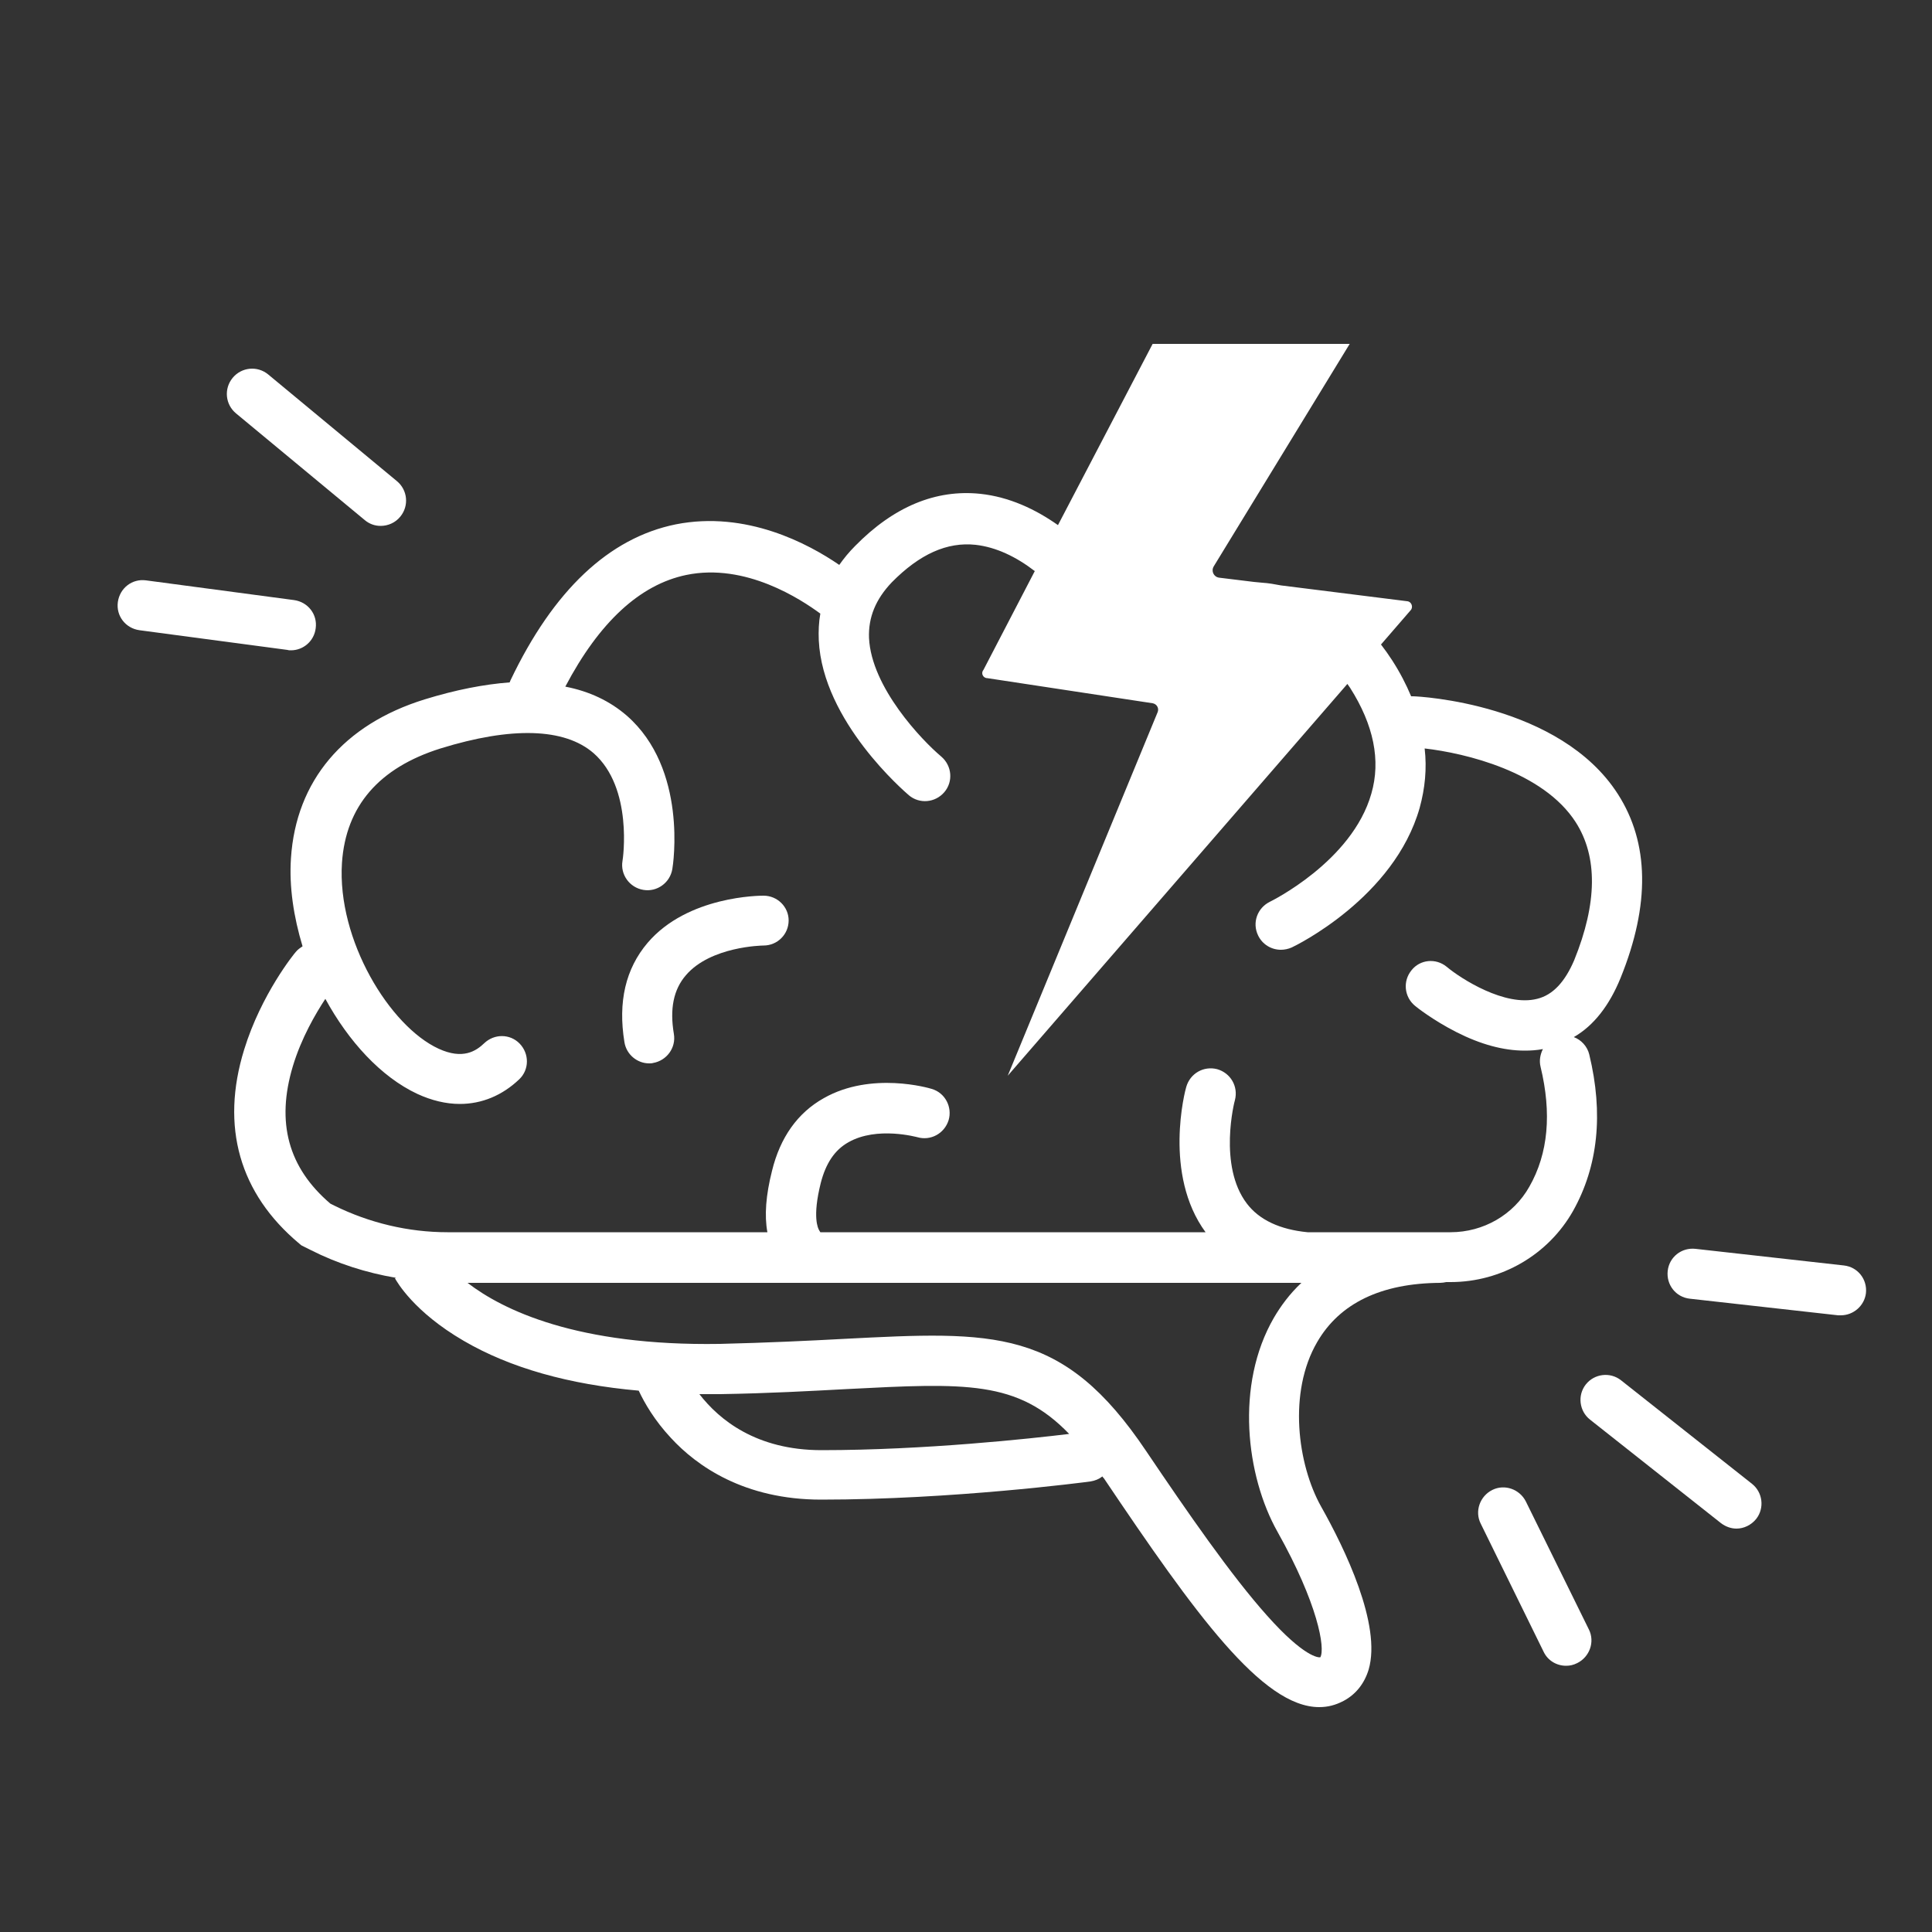 <?xml version="1.0" encoding="utf-8"?>
<!-- Generator: Adobe Illustrator 27.9.0, SVG Export Plug-In . SVG Version: 6.00 Build 0)  -->
<svg version="1.1" id="Calque_1" xmlns="http://www.w3.org/2000/svg" xmlns:xlink="http://www.w3.org/1999/xlink" x="0px" y="0px"
	 viewBox="0 0 500 500" style="enable-background:new 0 0 500 500;" xml:space="preserve">
<rect x="0" y="0" width="500" height="500" fill="#333333" stroke="none"/>
<style type="text/css">
	.st0{fill:#FFFFFF;}
</style>
<g>
	<path class="st0" d="M476.4,340.4c-0.2,0-0.5,0-0.7,0l-38.4-4.3c-3.6-0.4-6.1-3.6-5.7-7.2s3.6-6.1,7.2-5.7l38.4,4.3
		c3.6,0.4,6.1,3.6,5.7,7.2C482.5,337.9,479.7,340.4,476.4,340.4z"/>
	<path class="st0" d="M449.4,395.6c-1.4,0-2.8-0.5-4-1.4l-33.9-26.8c-2.8-2.2-3.3-6.3-1.1-9.1s6.3-3.3,9.1-1.1l33.9,26.8
		c2.8,2.2,3.3,6.3,1.1,9.1C453.2,394.7,451.3,395.6,449.4,395.6z"/>
	<path class="st0" d="M75.3,168.3c-0.3,0-0.6,0-0.9-0.1l-38.3-5.1c-3.6-0.5-6.1-3.7-5.6-7.3s3.7-6.1,7.3-5.6l38.3,5.1
		c3.6,0.5,6.1,3.7,5.6,7.3C81.3,165.9,78.5,168.3,75.3,168.3L75.3,168.3z"/>
	<path class="st0" d="M98.5,136.1c-1.5,0-2.9-0.5-4.1-1.5L61.1,107c-2.8-2.3-3.2-6.4-0.9-9.2s6.4-3.2,9.2-0.9l33.3,27.6
		c2.8,2.3,3.2,6.4,0.9,9.2C102.3,135.3,100.4,136.1,98.5,136.1z"/>
	<path class="st0" d="M394.9,388.6c-1.6-3.2-5.5-4.6-8.7-3s-4.6,5.5-3,8.7l16.3,33.2c1.1,2.3,3.4,3.6,5.8,3.6c1,0,1.9-0.2,2.9-0.7
		c3.2-1.6,4.6-5.5,3-8.7L394.9,388.6z"/>
	<path class="st0" d="M419.4,253.1c7.7-19,7.4-35-0.7-47.6c-15-23.4-51.5-25.3-53-25.3c-0.2,0-0.3,0-0.5,0c-1.3-3.1-2.9-6.2-4.9-9.3
		c-0.9-1.4-1.9-2.8-2.9-4.1l7.7-8.9c0.7-0.8,0.2-2.2-0.9-2.3l-32.7-4.1c-1.6-0.3-3.2-0.6-4.9-0.7c-0.7-0.1-1.4-0.1-2.1-0.2l-9-1.1
		c-1.4-0.2-2.1-1.7-1.4-2.9L349.3,89h-51l-24.5,46.9c-5.8-4.1-12.6-7.3-20.1-8.1c-11.5-1.2-22.4,3.3-32.4,13.5
		c-1.6,1.6-2.9,3.2-4.1,4.9c-8-5.5-24.1-14.1-42.3-10.5c-17.3,3.5-31.7,17.1-42.8,40.4c-0.1,0.2-0.1,0.3-0.2,0.5
		c-6.6,0.5-13.9,1.9-22,4.4c-21,6.5-33.3,21.1-34.6,41.1c-0.5,7.4,0.7,15.2,3,22.8c-0.6,0.4-1.2,0.8-1.7,1.4
		c-0.4,0.4-9,11-13.4,25.3c-6.2,20-1.2,37.3,14.2,50.2l0.6,0.5l2.4,1.2c6.9,3.5,14.4,5.9,22.1,7.2l-0.3,0.1
		c0.5,0.9,4.9,8.7,17.8,16.2c12,7,27.2,11.3,45.3,12.9c1.5,3.2,4.1,7.7,8.3,12.2c6.7,7.3,19,16,38.9,16c34,0,68.2-4.5,69.7-4.7
		c1.2-0.2,2.2-0.6,3.1-1.3c0.1,0.2,0.2,0.3,0.4,0.5c23.6,35.1,41,59.2,55.7,59.2c2.2,0,4.2-0.5,6.3-1.6c3.2-1.7,5.4-4.5,6.5-8.1
		c3.4-11.6-6.2-31.4-12.3-42.2c-6.1-10.9-8.6-29.6-1-42.6c5.8-10,16.5-15.2,31.8-15.3c0.5,0,1.1-0.1,1.6-0.2h1.1
		c13.2,0,25.3-7.1,31.7-18.4c6.5-11.6,7.9-25.2,4.2-40.5c-0.5-2.1-2.1-3.8-4-4.5C412.5,265.4,416.5,260.2,419.4,253.1L419.4,253.1z
		 M212.6,375.3c-16.9,0-26.5-7.9-31.6-14.5h5.4c12.5-0.2,23.2-0.8,32.6-1.3c31-1.6,44.3-2.3,57.7,11.6
		C266.8,372.3,239.3,375.3,212.6,375.3L212.6,375.3z M330.6,396.4c10.5,18.7,12.4,30.2,11.1,32.5c-0.4,0.1-4.1,0.1-13.8-10.8
		c-9.3-10.4-20.5-26.6-31.3-42.6c-21.5-32-39.3-31-78.2-29c-9.3,0.5-19.8,1-32.1,1.3c-37,0.6-56.2-8.8-65.3-15.8h215.8
		c-3.1,2.9-5.4,6.1-7.1,9C319.6,358.4,322.5,382,330.6,396.4L330.6,396.4z M397.8,258.5c-8.3,2.1-19.7-5.2-23.4-8.3
		c-2.8-2.3-6.9-1.9-9.1,0.9c-2.3,2.8-1.9,6.9,0.9,9.2c0.2,0.2,4.6,3.7,10.7,6.8c6.3,3.2,12.2,4.8,17.7,4.8c1.6,0,3.1-0.1,4.7-0.4
		c-0.7,1.4-1,3-0.6,4.6c2.9,12,2,22.4-2.9,31c-4.1,7.3-11.9,11.8-20.4,11.8h-37c-7.2-0.7-12.5-3.2-15.7-7.4
		c-7.5-9.8-3.2-26.6-3.1-26.8c0.9-3.5-1.1-7-4.6-8c-3.5-0.9-7,1.1-8,4.6c-0.3,0.9-6,22.6,5,37.6h-99.7c-0.1-0.2-0.2-0.3-0.3-0.5
		c-0.3-0.5-1.8-3.4,0.4-12.2c1.3-5.1,3.6-8.6,7.2-10.6c7.4-4.2,17.7-1.3,17.8-1.3c3.4,1,7-0.9,8.1-4.4c1-3.4-0.9-7.1-4.4-8.1
		c-0.6-0.2-15.6-4.6-27.9,2.4c-6.8,3.8-11.3,10.2-13.4,18.8c-1.6,6.3-2,11.6-1.2,15.9h-82.8c-10.1,0-20.2-2.4-29.3-6.9l-1-0.5
		c-10.9-9.3-14.1-21-9.7-35.6c2.2-7.3,5.9-13.6,8.4-17.4c6,11,14.4,20.2,23.8,24.6c3.7,1.7,7.4,2.6,11,2.6c5.7,0,11-2.2,15.4-6.4
		c2.6-2.5,2.6-6.6,0.1-9.2s-6.6-2.6-9.2-0.1c-2.1,2-5.5,4.3-11.8,1.4c-12.6-5.8-26.3-28.1-25-48.1c1-14.7,9.6-24.6,25.5-29.6
		c18.4-5.7,32.1-5.3,39.6,1.2c10.3,9,7.6,27.5,7.5,27.9c-0.6,3.5,1.8,6.9,5.4,7.5c3.5,0.6,6.9-1.8,7.5-5.4c0.2-1.1,4-25.9-11.8-39.7
		c-4.4-3.8-9.7-6.3-15.9-7.5c8.8-16.7,19.3-26.4,31.3-28.9c15.4-3.2,29.8,6.4,34.7,10c-0.4,2.2-0.5,4.5-0.4,6.9
		c1,21.1,22.4,39.3,23.3,40.1c2.7,2.3,6.8,2,9.2-0.8c2.3-2.7,2-6.8-0.8-9.2c-5-4.2-18.1-17.9-18.7-30.7c-0.2-5.3,1.7-10,5.9-14.4
		c7.2-7.3,14.3-10.5,21.7-9.7c5.3,0.6,10.5,3.1,15.3,6.8l-13.3,25.6c-0.7,0.8-0.1,2.1,1,2.1l42.8,6.5c1.1,0.2,1.7,1.3,1.3,2.3
		l-38.8,94.1L348.7,177c0.2,0.3,0.5,0.7,0.7,1c6.1,9.6,8,18.8,5.5,27.4c-5,17.6-26.1,27.9-26.3,28c-3.2,1.6-4.6,5.4-3,8.7
		c1.1,2.3,3.4,3.7,5.9,3.7c0.9,0,1.9-0.2,2.8-0.6c1.1-0.5,26.5-12.9,33.1-36.1c1.4-5.1,1.9-10.2,1.3-15.4c10.5,1.2,30.7,6,39.1,19.1
		c5.7,8.9,5.6,20.9-0.4,35.7C405,254.1,401.9,257.5,397.8,258.5z"/>
	<path class="st0" d="M197.6,231.8c-0.8,0-19.6,0-30,12.2c-5.7,6.7-7.7,15.3-6,25.7c0.5,3.2,3.3,5.5,6.4,5.5c0.3,0,0.7,0,1-0.1
		c3.5-0.6,6-3.9,5.4-7.5c-1.1-6.5-0.1-11.5,3.1-15.2c6.4-7.5,19.8-7.7,20.1-7.7c3.6,0,6.5-2.9,6.5-6.5
		C204.1,234.7,201.2,231.8,197.6,231.8L197.6,231.8z"/>
</g>
</svg>

